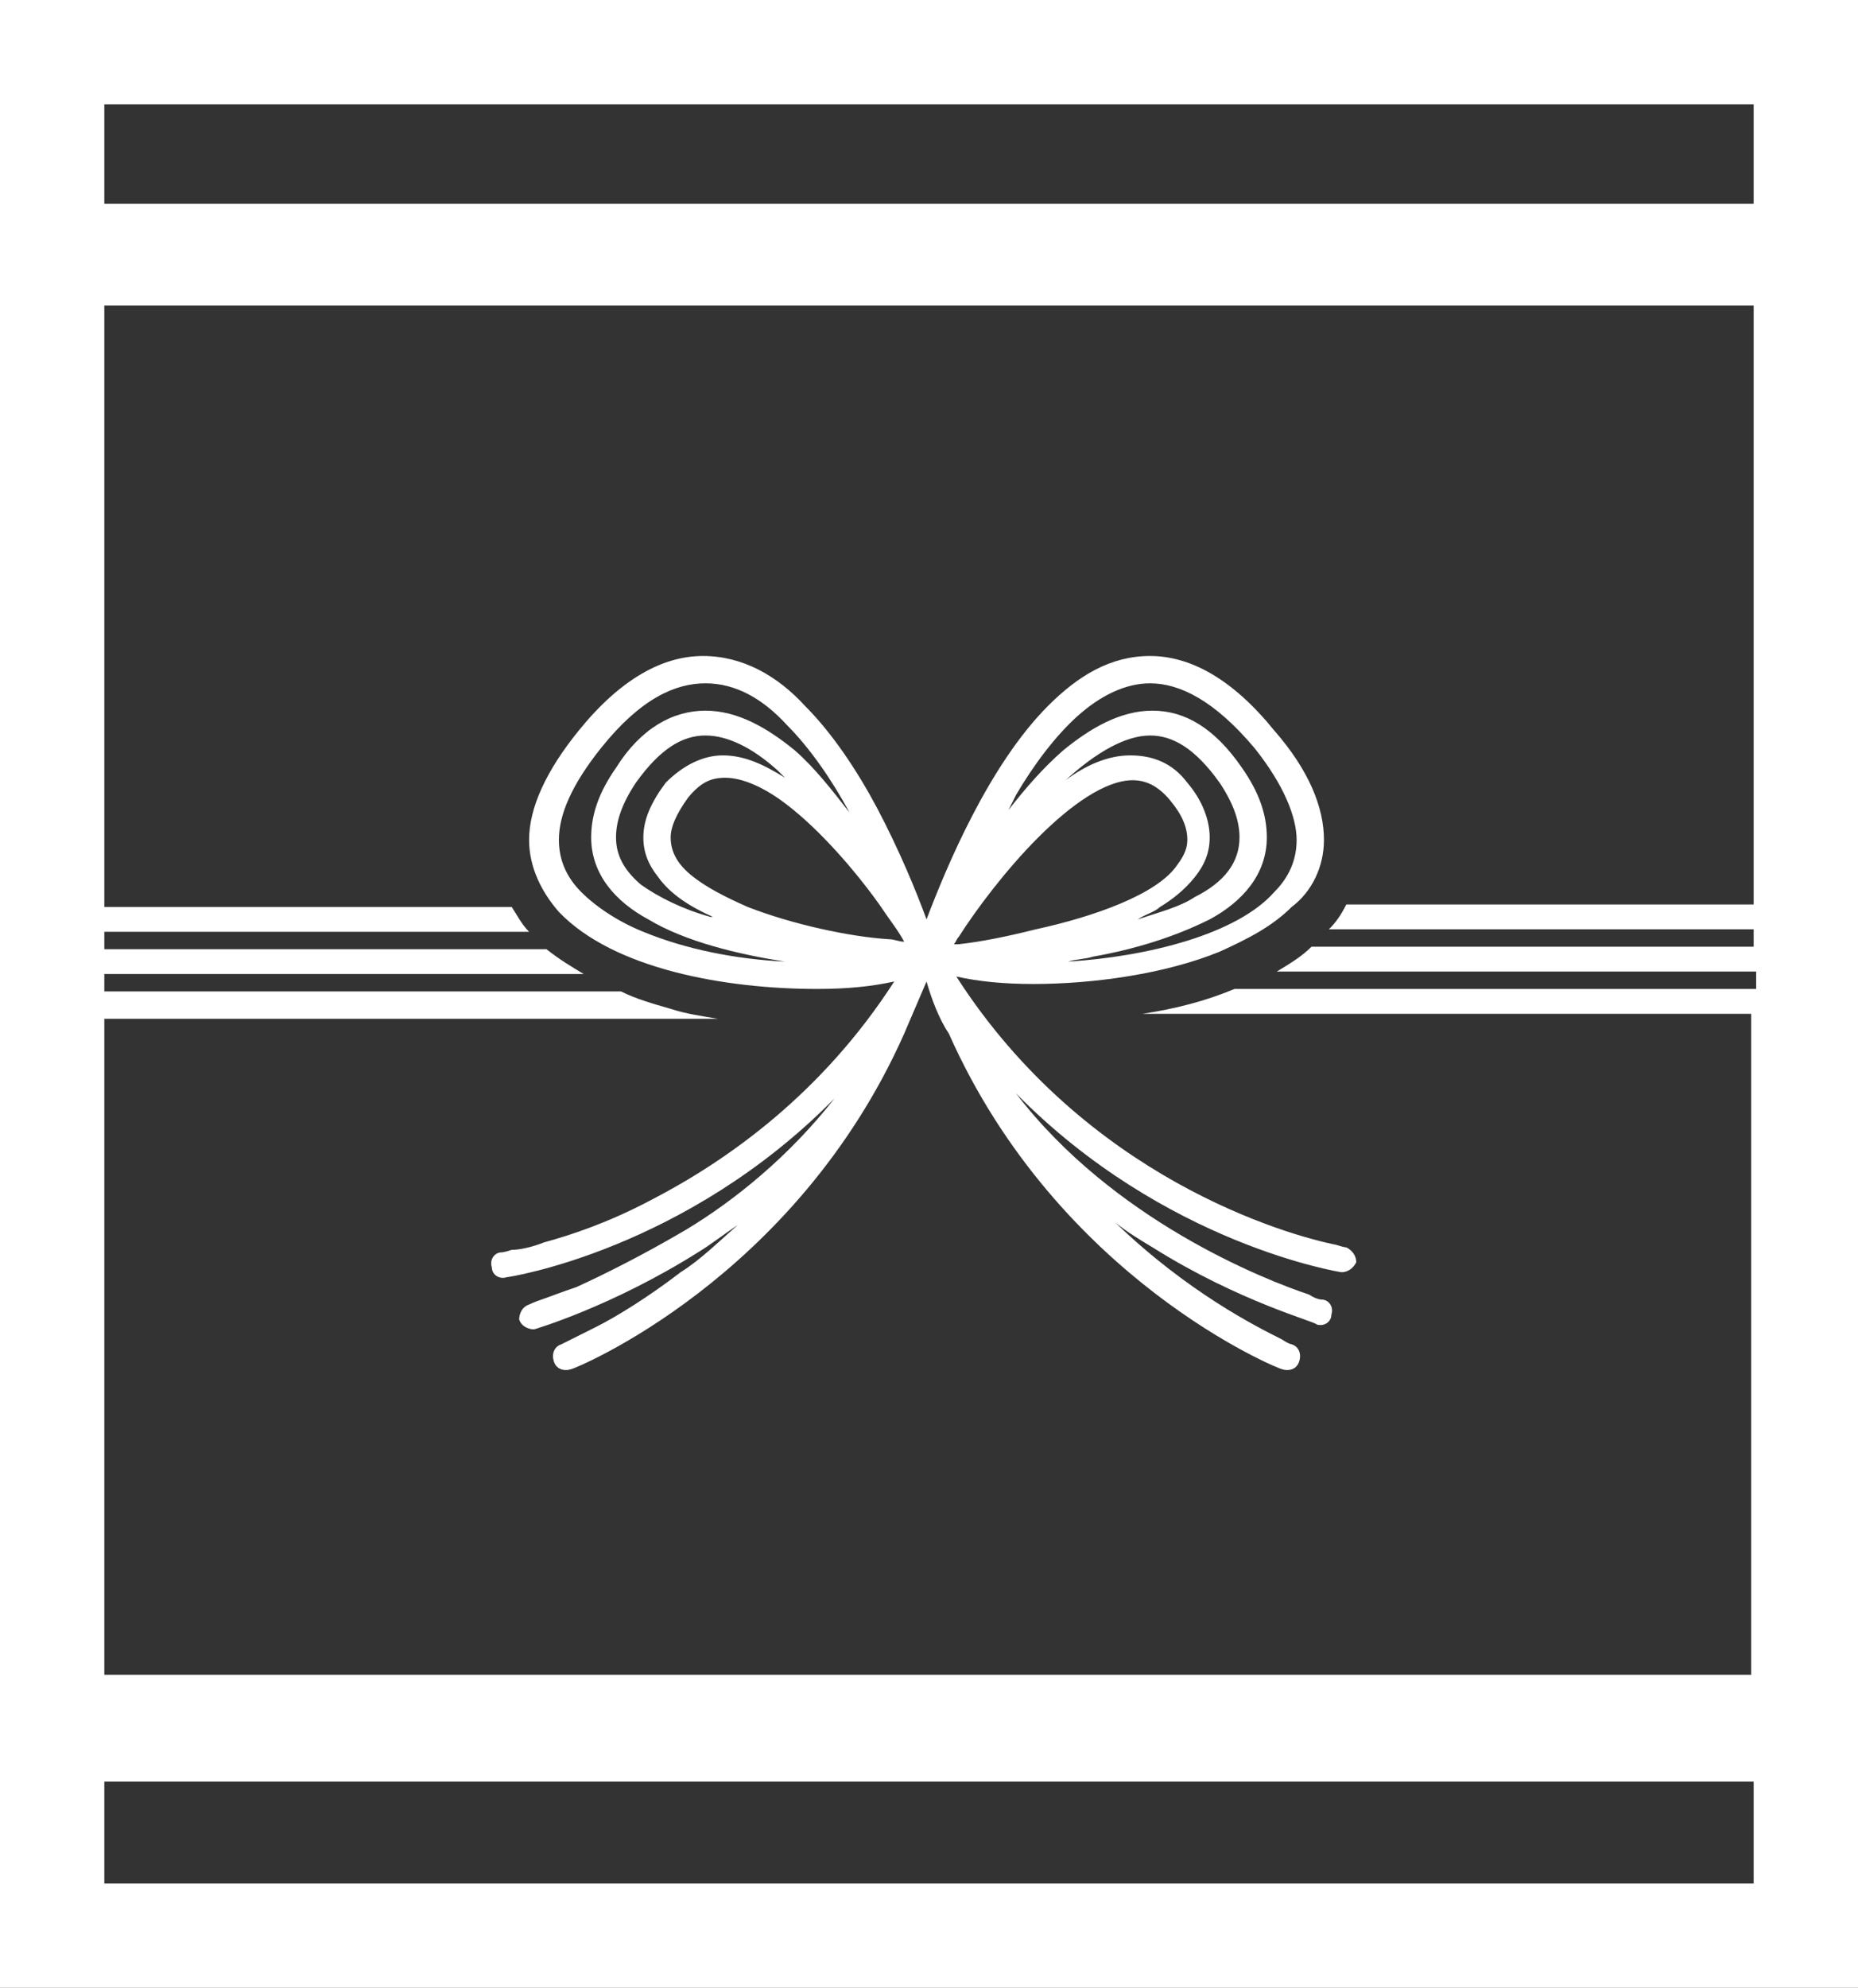 <?xml version="1.0" encoding="utf-8"?>
<!-- Generator: Adobe Illustrator 25.4.1, SVG Export Plug-In . SVG Version: 6.00 Build 0)  -->
<svg version="1.1" id="レイヤー_1" xmlns="http://www.w3.org/2000/svg" xmlns:xlink="http://www.w3.org/1999/xlink" x="0px"
	 y="0px" width="74.8px" height="80px" viewBox="0 0 74.8 80" style="enable-background:new 0 0 74.8 80;" xml:space="preserve">
<rect x="0" y="0" width="74.8" height="80" fill="#333333" stroke="none"/>
<style type="text/css">
	.st0{fill:#FFFFFF;}
</style>
<g>
	<path class="st0" d="M70.6,4.2v4H4.2v-4H70.6L70.6,4.2z M70.6,75.8H4.2v-4.1h66.4V75.8L70.6,75.8z M70.6,36.4H54.2
		c-0.2,0.4-0.4,0.7-0.7,1h17.1v0.7H52.8c-0.4,0.4-0.9,0.7-1.4,1h19.3v0.7H49.8c0,0,0,0-0.1,0c-1.2,0.5-2.4,0.8-3.7,1h24.5v26.6H4.2
		V41h24.7c-0.6-0.1-1.3-0.2-1.9-0.4c-0.7-0.2-1.4-0.4-2-0.7H4.2v-0.7h19.3c-0.5-0.3-1-0.6-1.5-1H4.2v-0.7h17.1
		c-0.3-0.3-0.5-0.7-0.7-1H4.2V12.3h66.4V36.4L70.6,36.4z M0,8.1v63.6V80h74.8v-2.1v-6.2v-2.1V8.1V0H0V8.1L0,8.1z"/>
	<path class="st0" d="M30.1,36.5c-0.9-0.4-1.7-0.8-2.3-1.3c-0.6-0.5-0.8-1-0.8-1.5c0-0.4,0.2-0.9,0.7-1.6c0.5-0.6,0.9-0.8,1.5-0.8
		c0.7,0,1.6,0.4,2.5,1.1c1.3,1,2.7,2.6,3.7,4c0.4,0.6,0.8,1.1,1,1.5c-0.2,0-0.4-0.1-0.6-0.1C34.2,37.7,31.9,37.2,30.1,36.5
		L30.1,36.5z M45.6,31.4c0.5,0,1,0.2,1.5,0.8c0.5,0.6,0.7,1.1,0.7,1.6c0,0.3-0.1,0.6-0.4,1c-0.8,1.2-3.4,2.1-5.7,2.6
		c-1.2,0.3-2.2,0.5-3.1,0.6c-0.1,0-0.1,0-0.2,0c0.1-0.1,0.1-0.2,0.2-0.3c0.7-1.1,1.9-2.7,3.2-4C43.1,32.4,44.5,31.4,45.6,31.4
		L45.6,31.4z M25.8,35.6c-0.7-0.6-1-1.2-1-1.9c0-0.6,0.2-1.3,0.8-2.2c1-1.4,1.9-1.9,2.8-1.9c0.9,0,1.9,0.5,2.9,1.4
		c0.1,0.1,0.2,0.2,0.3,0.3c-0.8-0.5-1.6-0.9-2.5-0.9c-0.8,0-1.6,0.4-2.3,1.1c-0.6,0.8-0.9,1.5-0.9,2.2c0,0.6,0.2,1.1,0.6,1.6
		c0.5,0.7,1.3,1.2,2.2,1.6c0,0-0.1,0-0.1,0C27.5,36.6,26.5,36.1,25.8,35.6L25.8,35.6z M46.3,29.6c0.9,0,1.8,0.5,2.8,1.9
		c0.6,0.9,0.8,1.6,0.8,2.2c0,1-0.6,1.8-1.8,2.4c-0.6,0.4-1.4,0.6-2.3,0.9c0.3-0.2,0.7-0.3,0.9-0.5c0.5-0.3,1-0.7,1.4-1.2
		c0.4-0.5,0.6-1,0.6-1.6c0-0.7-0.3-1.5-0.9-2.2c-0.6-0.8-1.4-1.1-2.3-1.1c-0.9,0-1.8,0.4-2.6,1C44.1,30.3,45.3,29.6,46.3,29.6
		L46.3,29.6z M25.9,37.5c-1-0.4-1.9-1-2.5-1.6c-0.6-0.6-0.9-1.3-0.9-2.1c0-1,0.5-2.2,1.7-3.7c1.6-2,3-2.6,4.2-2.6
		c1.2,0,2.3,0.6,3.3,1.7c0.9,0.9,1.8,2.2,2.5,3.5c-0.7-0.9-1.4-1.8-2.2-2.5c-1.1-0.9-2.3-1.6-3.6-1.6c-1.3,0-2.6,0.7-3.6,2.3
		c-0.7,1-1,1.9-1,2.8c0,1.5,1,2.6,2.3,3.3c1.5,0.9,3.6,1.4,5.5,1.7C29.6,38.6,27.6,38.2,25.9,37.5L25.9,37.5z M43,38.7
		c0.3-0.1,0.7-0.1,1-0.2c1.7-0.3,3.3-0.8,4.7-1.5c1.3-0.7,2.3-1.8,2.3-3.3c0-0.9-0.3-1.8-1-2.8c-1.1-1.6-2.3-2.3-3.6-2.3
		c-1.3,0-2.5,0.7-3.6,1.6c-0.8,0.7-1.5,1.5-2.2,2.4c0.1-0.2,0.2-0.4,0.3-0.6c0.7-1.2,1.6-2.4,2.5-3.2c0.9-0.8,1.9-1.3,2.9-1.3
		c1.2,0,2.6,0.7,4.2,2.6c1.2,1.5,1.7,2.8,1.7,3.7c0,0.8-0.3,1.5-0.9,2.1C49.8,37.6,46.2,38.5,43,38.7L43,38.7z M53.3,33.8
		c0-1.3-0.6-2.8-2-4.4c-1.7-2.1-3.4-3-5-3c-1.6,0-2.9,0.8-4.1,2c-2.4,2.4-4.1,6.5-4.9,8.6c-0.4-1.1-1.1-2.8-2-4.5
		c-0.8-1.5-1.8-3-2.9-4.1c-1.1-1.2-2.5-2-4.1-2c-1.6,0-3.3,0.9-5,3c-1.3,1.6-2,3.1-2,4.4c0,1.1,0.5,2.1,1.2,2.9
		c2.2,2.3,6.7,3.1,10.4,3.1c1.2,0,2.2-0.1,3.1-0.3c-2.9,4.5-6.7,7.2-9.8,8.8c-1.7,0.9-3.2,1.4-4.3,1.7c-0.5,0.2-1,0.3-1.3,0.3
		c-0.3,0.1-0.4,0.1-0.4,0.1c-0.3,0-0.5,0.3-0.4,0.6c0,0.3,0.3,0.5,0.6,0.4c0.1,0,7.2-1.1,13.2-7.2c-1.8,2.3-4,4.1-6,5.3
		c-1.7,1-3.3,1.8-4.4,2.3c-0.6,0.2-1.1,0.4-1.4,0.5c-0.3,0.1-0.5,0.2-0.5,0.2c-0.3,0.1-0.4,0.4-0.4,0.6c0.1,0.3,0.4,0.4,0.6,0.4
		c0,0,3.1-0.9,6.6-3.1c0.5-0.3,1-0.7,1.6-1.1c-0.8,0.7-1.5,1.4-2.3,1.9c-1.3,1-2.6,1.8-3.4,2.2c-0.4,0.2-0.8,0.4-1,0.5
		c-0.2,0.1-0.4,0.2-0.4,0.2c-0.3,0.1-0.4,0.4-0.3,0.7c0.1,0.3,0.4,0.4,0.7,0.3c0.1,0,9-3.6,13.4-13.5c0,0,0,0,0,0
		c0.3-0.7,0.6-1.4,0.9-2.1c0,0,0,0,0,0c0,0,0,0,0,0c0.2,0.7,0.5,1.5,0.9,2.1c0,0,0,0,0,0c4.4,9.9,13.3,13.5,13.4,13.5
		c0.3,0.1,0.6,0,0.7-0.3c0.1-0.3,0-0.6-0.3-0.7c0,0-0.1,0-0.4-0.2c-1-0.5-3.8-1.9-6.7-4.7c0.5,0.4,1,0.7,1.5,1
		c3.5,2.2,6.6,3,6.6,3.1c0.3,0.1,0.6-0.1,0.6-0.4c0.1-0.3-0.1-0.6-0.4-0.6c0,0-0.2,0-0.5-0.2c-1.8-0.6-7.9-3-11.8-8.1
		c6,6.1,13.1,7.2,13.1,7.2c0.3,0,0.5-0.2,0.6-0.4c0-0.3-0.2-0.5-0.4-0.6c0,0-0.1,0-0.4-0.1c-2-0.4-10.1-2.7-15.3-10.8
		c0.9,0.2,1.9,0.3,3.1,0.3c2.4,0,5.3-0.4,7.5-1.3c1.1-0.5,2.1-1,2.9-1.8C52.8,35.9,53.3,34.9,53.3,33.8L53.3,33.8z"/>
</g>
</svg>
